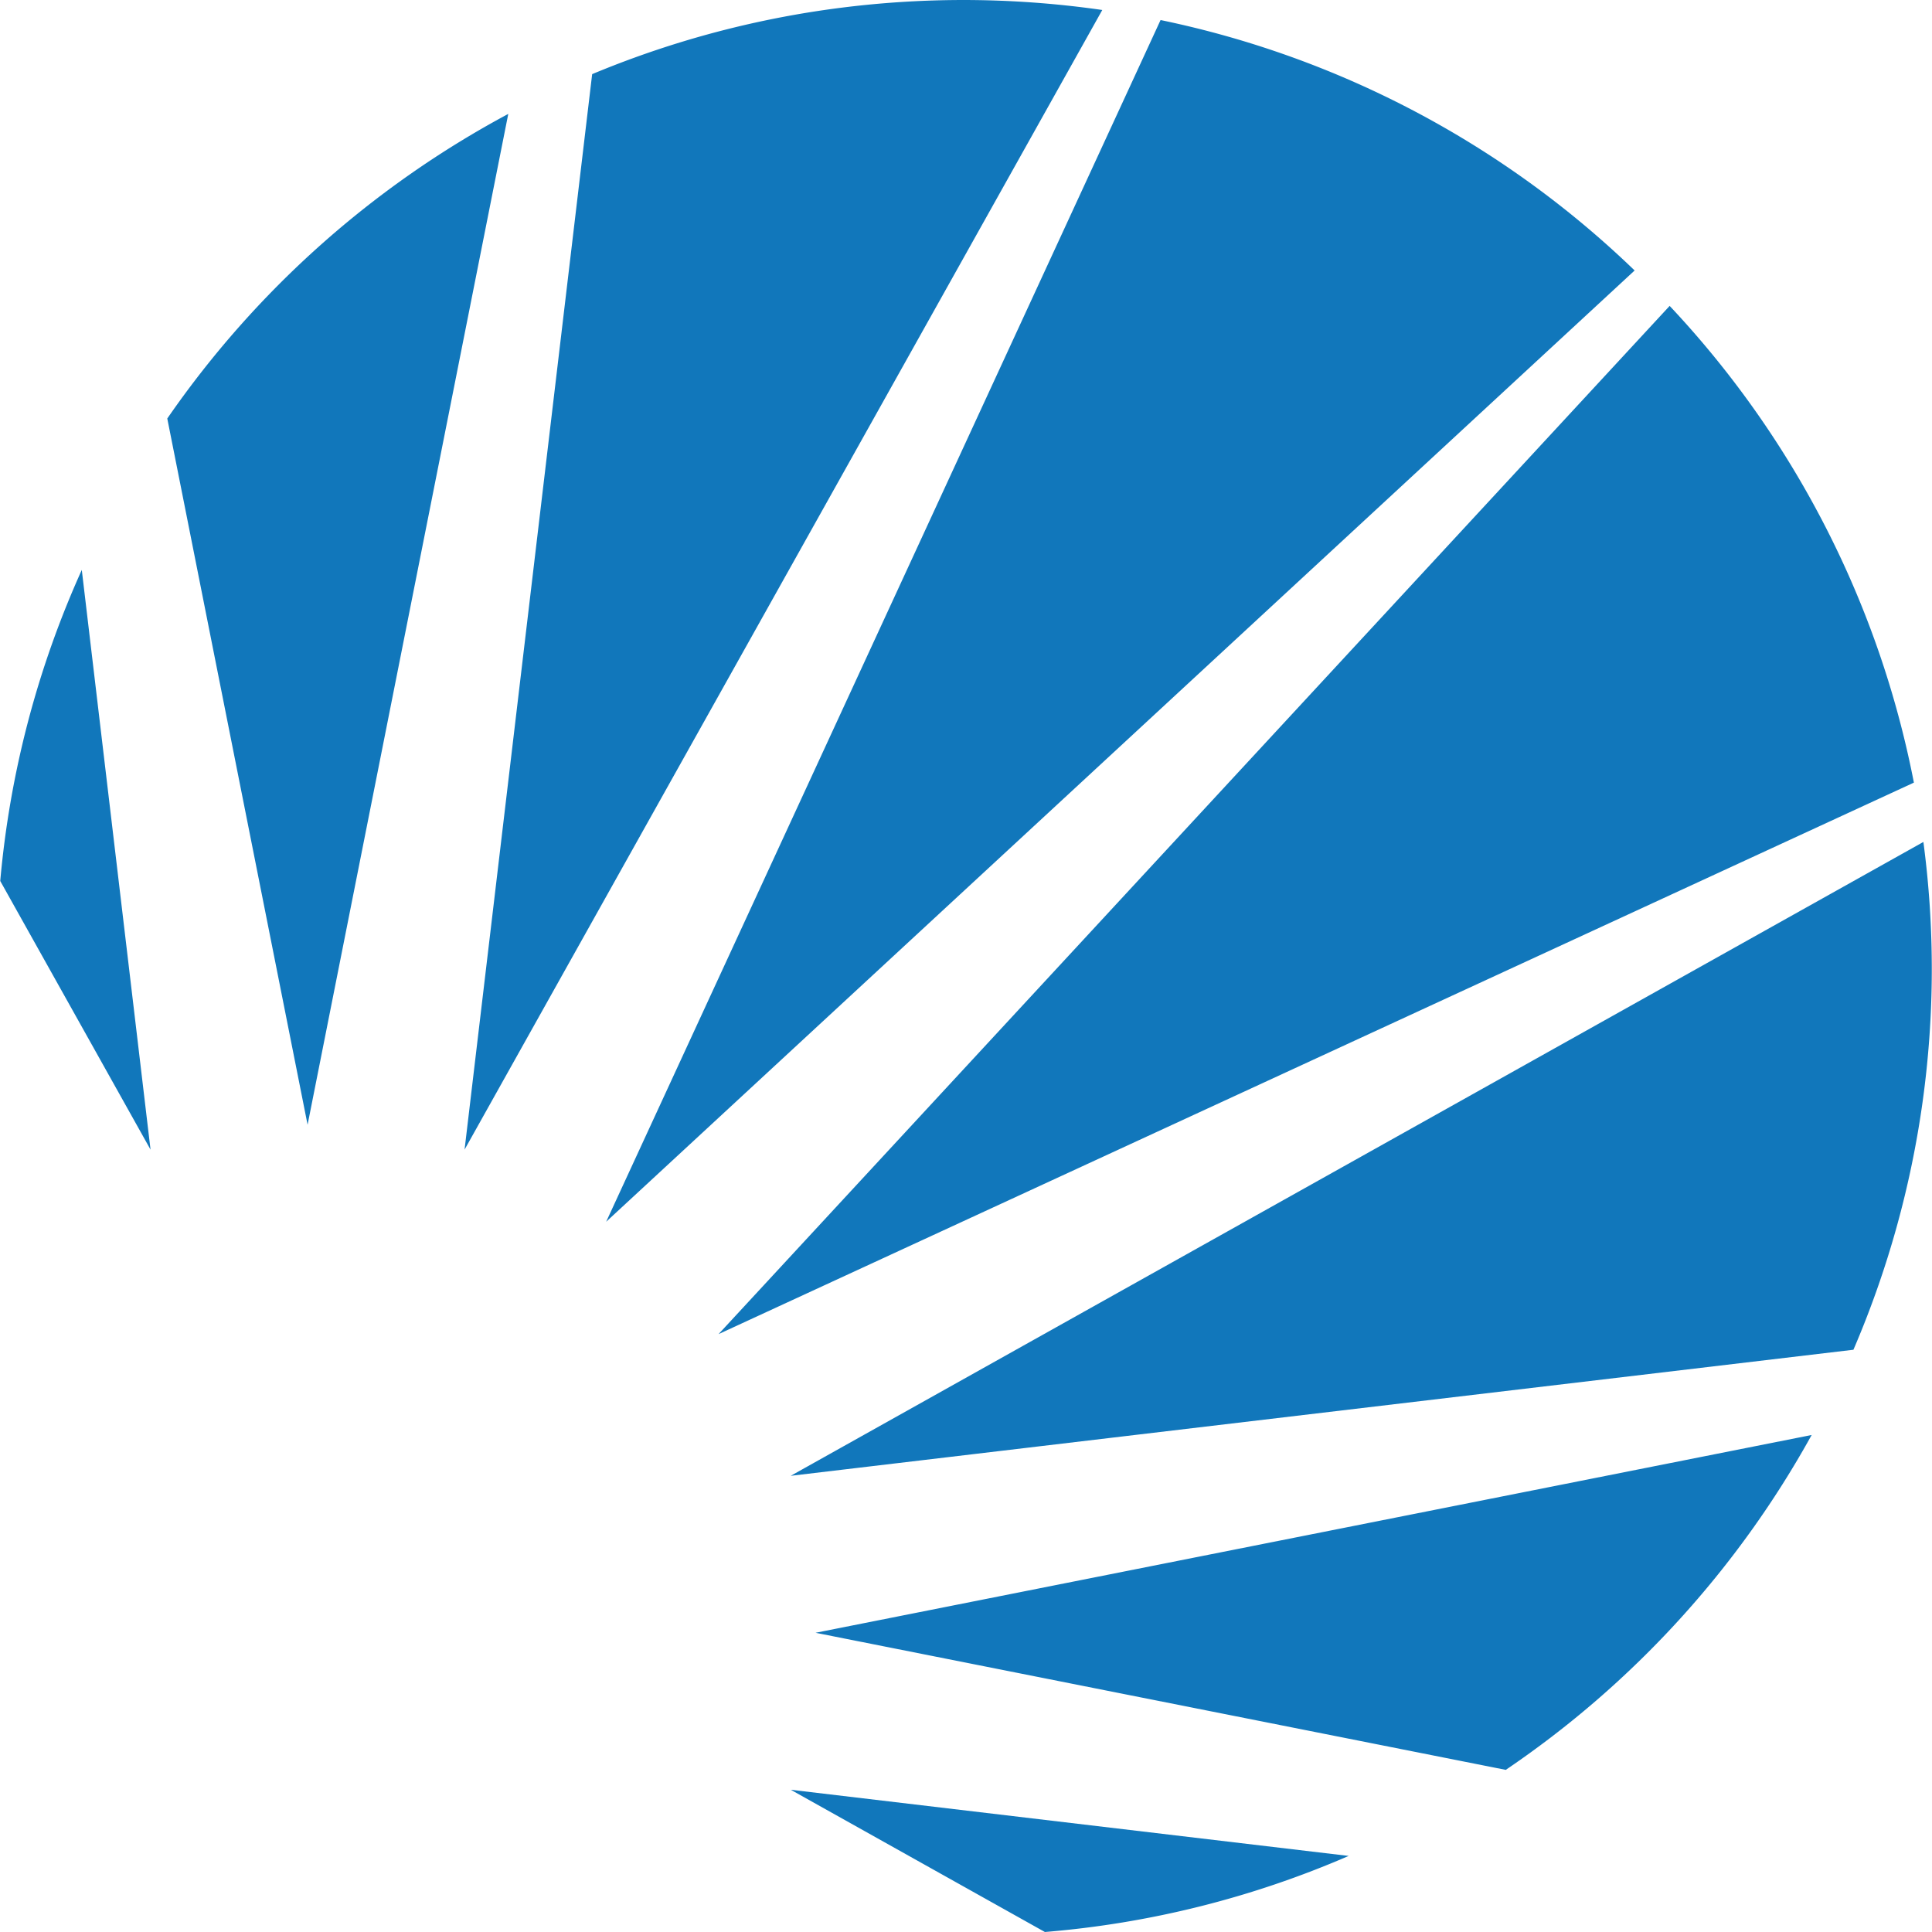 <svg role="img" width="32px" height="32px" viewBox="0 0 24 24" xmlns="http://www.w3.org/2000/svg"><title>Apache Solr</title><path fill="#17b7a" d="M20.741 3.8L8.926 16.573l14.849-6.851A11.979 11.979 0 0 0 20.741 3.8M11.975 0c-1.637 0-3.197.328-4.619.921l-1.585 13.36L13.693.124A12.168 12.168 0 0 0 11.975 0m11.918 10.459l-14.07 7.874 13.201-1.566a11.976 11.976 0 0 0 .869-6.308m-5.188 11.527a12.084 12.084 0 0 0 3.8-4.16l-12.374 2.457 8.574 1.703zM14.417.249L7.53 15.177 20.306 3.36A11.978 11.978 0 0 0 14.417.249M12.98 24a11.938 11.938 0 0 0 3.774-.945l-6.931-.822L12.98 24zM1.016 7.08a11.944 11.944 0 0 0-1.013 3.864l1.867 3.337-.854-7.201zm5.298-5.665a12.076 12.076 0 0 0-4.236 3.784l1.743 8.773L6.314 1.415z"/></svg>